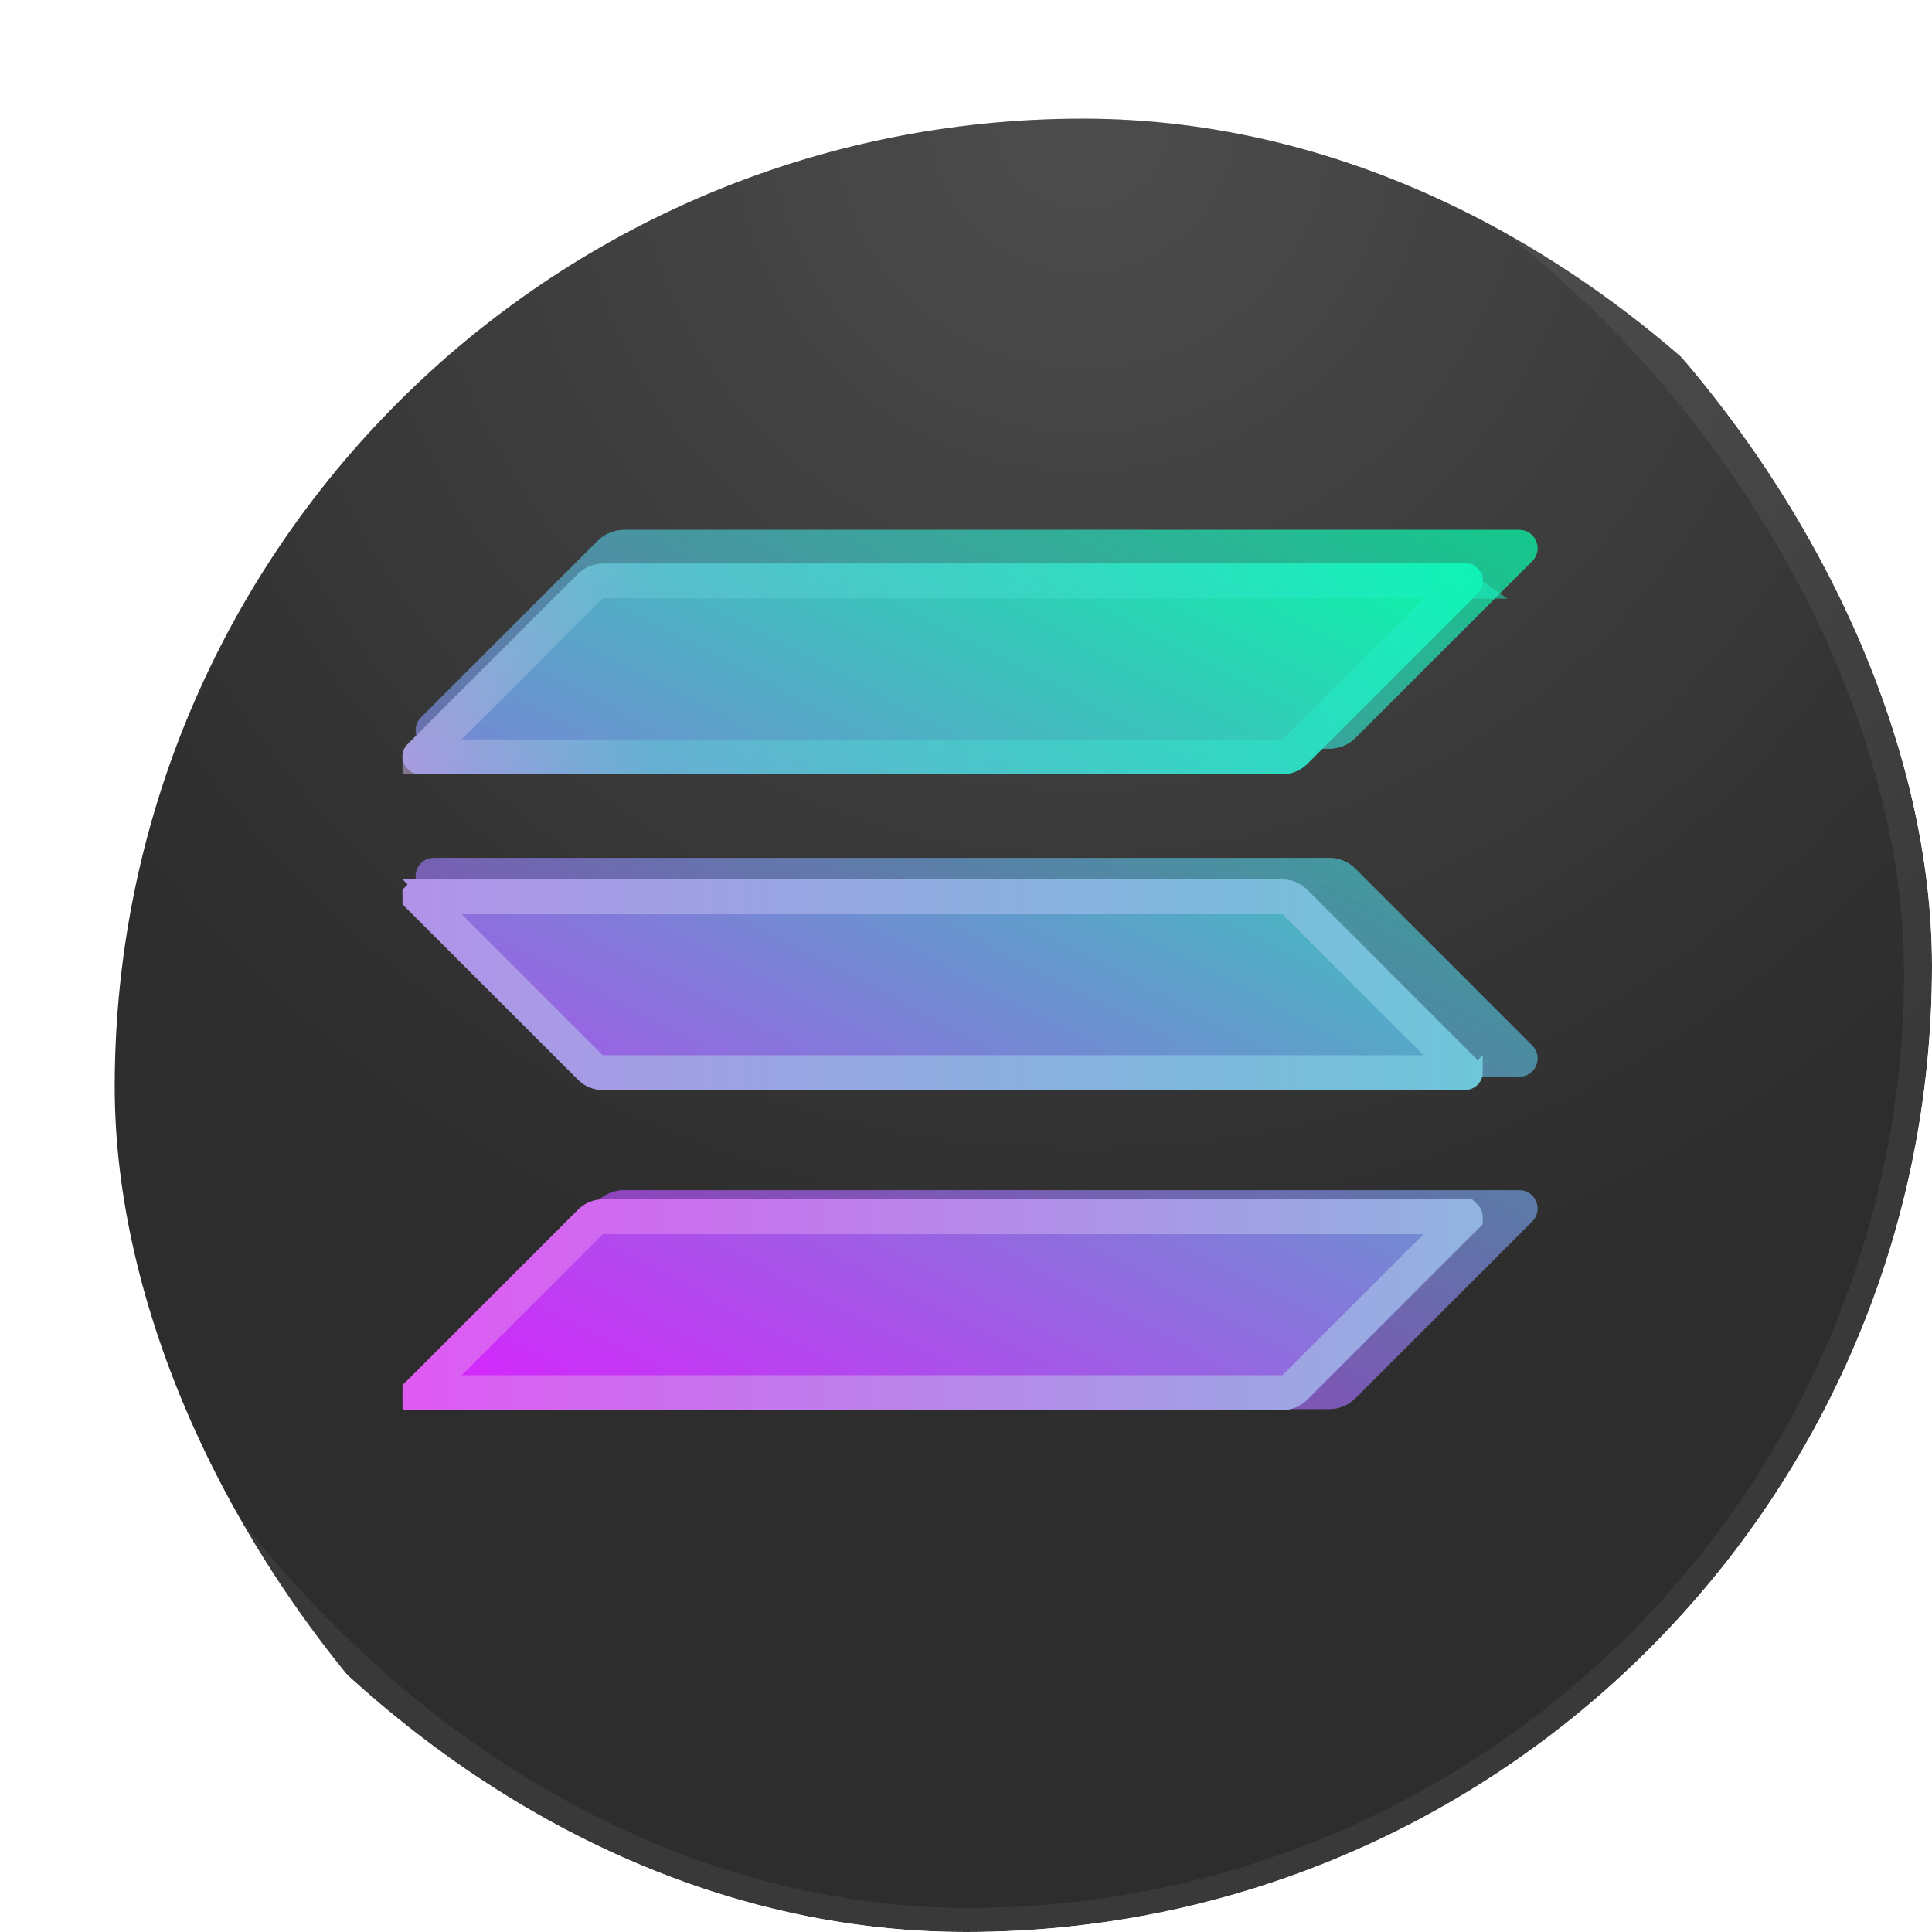 <svg width="32" height="32" viewBox="0 0 24 24" fill="none" xmlns="http://www.w3.org/2000/svg"><g clip-path="url(#clip0_2534_1224)"><g filter="url(#filter0_i_2534_1224)"><rect y="0.049" width="24.052" height="24.052" rx="12.026" fill="#2C2D2C"></rect><rect y="0.049" width="24.052" height="24.052" rx="12.026" fill="url(#paint0_radial_2534_1224)" fill-opacity="0.15"></rect></g><rect x="0.2" y="0.249" width="23.652" height="23.652" rx="11.826" stroke="white" stroke-opacity="0.06" stroke-width="0.4"></rect><g opacity="0.5" filter="url(#filter1_f_2534_1224)"><path d="M7.427 14.918C7.512 14.834 7.627 14.785 7.75 14.785H18.872C19.075 14.785 19.177 15.03 19.033 15.174L16.836 17.371C16.752 17.455 16.636 17.504 16.514 17.504H5.392C5.188 17.504 5.087 17.259 5.23 17.115L7.427 14.918Z" fill="url(#paint1_linear_2534_1224)"></path><path d="M7.427 6.715C7.515 6.631 7.631 6.582 7.75 6.582H18.872C19.075 6.582 19.177 6.827 19.033 6.971L16.836 9.168C16.752 9.252 16.636 9.301 16.513 9.301H5.391C5.188 9.301 5.087 9.056 5.23 8.912L7.427 6.715Z" fill="url(#paint2_linear_2534_1224)"></path><path d="M16.836 10.79C16.752 10.706 16.636 10.657 16.514 10.657H5.392C5.188 10.657 5.087 10.902 5.23 11.046L7.427 13.243C7.512 13.327 7.627 13.376 7.75 13.376H18.872C19.075 13.376 19.177 13.131 19.033 12.987L16.836 10.79Z" fill="url(#paint3_linear_2534_1224)"></path></g><g opacity="0.5" filter="url(#filter2_f_2534_1224)"><path d="M7.427 14.918C7.512 14.834 7.627 14.785 7.75 14.785H18.872C19.075 14.785 19.177 15.03 19.033 15.174L16.836 17.371C16.752 17.455 16.636 17.504 16.514 17.504H5.392C5.188 17.504 5.087 17.259 5.23 17.115L7.427 14.918Z" fill="url(#paint4_linear_2534_1224)"></path><path d="M7.427 6.715C7.515 6.631 7.631 6.582 7.75 6.582H18.872C19.075 6.582 19.177 6.827 19.033 6.971L16.836 9.168C16.752 9.252 16.636 9.301 16.513 9.301H5.391C5.188 9.301 5.087 9.056 5.23 8.912L7.427 6.715Z" fill="url(#paint5_linear_2534_1224)"></path><path d="M16.836 10.79C16.752 10.706 16.636 10.657 16.514 10.657H5.392C5.188 10.657 5.087 10.902 5.23 11.046L7.427 13.243C7.512 13.327 7.627 13.376 7.75 13.376H18.872C19.075 13.376 19.177 13.131 19.033 12.987L16.836 10.79Z" fill="url(#paint6_linear_2534_1224)"></path></g><path d="M7.333 15.18C7.373 15.139 7.43 15.115 7.49 15.115H18.2C18.2 15.115 18.201 15.115 18.201 15.115C18.202 15.116 18.202 15.116 18.202 15.117C18.203 15.117 18.203 15.118 18.203 15.118C18.202 15.119 18.202 15.119 18.201 15.12L16.086 17.235C16.045 17.276 15.989 17.3 15.929 17.3H5.219C5.218 17.3 5.218 17.3 5.217 17.3C5.217 17.3 5.217 17.299 5.216 17.299C5.216 17.298 5.216 17.297 5.216 17.297C5.216 17.297 5.217 17.296 5.217 17.296L7.333 15.18Z" fill="url(#paint7_linear_2534_1224)" stroke="url(#paint8_linear_2534_1224)" stroke-width="0.433"></path><path d="M7.179 7.128C7.264 7.047 7.375 7 7.49 7H18.199C18.395 7 18.493 7.236 18.355 7.374L16.239 9.49C16.158 9.571 16.047 9.618 15.928 9.618H5.219C5.023 9.618 4.925 9.382 5.064 9.244L7.179 7.128Z" fill="url(#paint9_linear_2534_1224)"></path><path d="M5.217 9.397L7.331 7.283C7.377 7.239 7.435 7.217 7.49 7.217H18.199C18.2 7.217 18.201 7.217 18.201 7.217C18.201 7.217 18.202 7.218 18.202 7.218C18.202 7.219 18.203 7.22 18.203 7.22C18.202 7.22 18.202 7.221 18.201 7.221L16.086 9.337C16.045 9.378 15.989 9.402 15.928 9.402H5.219C5.218 9.402 5.218 9.402 5.217 9.402C5.217 9.401 5.217 9.401 5.216 9.4C5.216 9.399 5.216 9.399 5.216 9.398C5.216 9.398 5.216 9.397 5.217 9.397Z" stroke="url(#paint10_linear_2534_1224)" stroke-opacity="0.5" stroke-width="0.433"></path><path d="M15.929 11.14C15.989 11.14 16.045 11.164 16.086 11.205L18.201 13.32C18.202 13.321 18.202 13.322 18.203 13.322C18.203 13.322 18.203 13.323 18.202 13.323C18.202 13.324 18.202 13.325 18.201 13.325C18.201 13.325 18.2 13.325 18.2 13.325H7.49C7.43 13.325 7.373 13.301 7.333 13.26L5.217 11.145C5.217 11.144 5.216 11.144 5.216 11.143C5.216 11.143 5.216 11.143 5.216 11.142C5.217 11.141 5.217 11.141 5.217 11.14C5.218 11.14 5.218 11.14 5.219 11.14H15.929Z" fill="url(#paint11_linear_2534_1224)" stroke="url(#paint12_linear_2534_1224)" stroke-width="0.433"></path></g><defs><filter id="filter0_i_2534_1224" x="0" y="0.049" width="25.477" height="25.477" filterUnits="userSpaceOnUse" color-interpolation-filters="sRGB"><feFlood flood-opacity="0" result="BackgroundImageFix"></feFlood><feBlend mode="normal" in="SourceGraphic" in2="BackgroundImageFix" result="shape"></feBlend><feColorMatrix in="SourceAlpha" type="matrix" values="0 0 0 0 0 0 0 0 0 0 0 0 0 0 0 0 0 0 127 0" result="hardAlpha"></feColorMatrix><feOffset dx="1.425" dy="1.425"></feOffset><feGaussianBlur stdDeviation="4.632"></feGaussianBlur><feComposite in2="hardAlpha" operator="arithmetic" k2="-1" k3="1"></feComposite><feColorMatrix type="matrix" values="0 0 0 0 0 0 0 0 0 0 0 0 0 0 0 0 0 0 0.25 0"></feColorMatrix><feBlend mode="normal" in2="shape" result="effect1_innerShadow_2534_1224"></feBlend></filter><filter id="filter1_f_2534_1224" x="-5.377" y="-3.958" width="35.018" height="32.003" filterUnits="userSpaceOnUse" color-interpolation-filters="sRGB"><feFlood flood-opacity="0" result="BackgroundImageFix"></feFlood><feBlend mode="normal" in="SourceGraphic" in2="BackgroundImageFix" result="shape"></feBlend><feGaussianBlur stdDeviation="5.27" result="effect1_foregroundBlur_2534_1224"></feGaussianBlur></filter><filter id="filter2_f_2534_1224" x="-15.281" y="-13.862" width="54.825" height="51.81" filterUnits="userSpaceOnUse" color-interpolation-filters="sRGB"><feFlood flood-opacity="0" result="BackgroundImageFix"></feFlood><feBlend mode="normal" in="SourceGraphic" in2="BackgroundImageFix" result="shape"></feBlend><feGaussianBlur stdDeviation="10.222" result="effect1_foregroundBlur_2534_1224"></feGaussianBlur></filter><radialGradient id="paint0_radial_2534_1224" cx="0" cy="0" r="1" gradientUnits="userSpaceOnUse" gradientTransform="translate(12.026 0.049) rotate(90) scale(15.38)"><stop stop-color="white"></stop><stop offset="1" stop-color="white" stop-opacity="0"></stop></radialGradient><linearGradient id="paint1_linear_2534_1224" x1="17.809" y1="5.269" x2="10.112" y2="20.013" gradientUnits="userSpaceOnUse"><stop stop-color="#00FFA3"></stop><stop offset="1" stop-color="#DC1FFF"></stop></linearGradient><linearGradient id="paint2_linear_2534_1224" x1="14.444" y1="3.512" x2="6.746" y2="18.256" gradientUnits="userSpaceOnUse"><stop stop-color="#00FFA3"></stop><stop offset="1" stop-color="#DC1FFF"></stop></linearGradient><linearGradient id="paint3_linear_2534_1224" x1="16.116" y1="4.385" x2="8.418" y2="19.128" gradientUnits="userSpaceOnUse"><stop stop-color="#00FFA3"></stop><stop offset="1" stop-color="#DC1FFF"></stop></linearGradient><linearGradient id="paint4_linear_2534_1224" x1="17.809" y1="5.269" x2="10.112" y2="20.013" gradientUnits="userSpaceOnUse"><stop stop-color="#00FFA3"></stop><stop offset="1" stop-color="#DC1FFF"></stop></linearGradient><linearGradient id="paint5_linear_2534_1224" x1="14.444" y1="3.512" x2="6.746" y2="18.256" gradientUnits="userSpaceOnUse"><stop stop-color="#00FFA3"></stop><stop offset="1" stop-color="#DC1FFF"></stop></linearGradient><linearGradient id="paint6_linear_2534_1224" x1="16.116" y1="4.385" x2="8.418" y2="19.128" gradientUnits="userSpaceOnUse"><stop stop-color="#00FFA3"></stop><stop offset="1" stop-color="#DC1FFF"></stop></linearGradient><linearGradient id="paint7_linear_2534_1224" x1="17.176" y1="5.736" x2="9.765" y2="19.933" gradientUnits="userSpaceOnUse"><stop stop-color="#00FFA3"></stop><stop offset="1" stop-color="#DC1FFF"></stop></linearGradient><linearGradient id="paint8_linear_2534_1224" x1="4.999" y1="16.208" x2="18.419" y2="16.208" gradientUnits="userSpaceOnUse"><stop stop-color="#DF59F3"></stop><stop offset="1" stop-color="#91B4E0"></stop></linearGradient><linearGradient id="paint9_linear_2534_1224" x1="13.935" y1="4.044" x2="6.524" y2="18.241" gradientUnits="userSpaceOnUse"><stop stop-color="#00FFA3"></stop><stop offset="1" stop-color="#DC1FFF"></stop></linearGradient><linearGradient id="paint10_linear_2534_1224" x1="4.999" y1="8.309" x2="18.419" y2="8.309" gradientUnits="userSpaceOnUse"><stop stop-color="#D4B5E8"></stop><stop offset="0.229" stop-color="#67C9D7"></stop><stop offset="1" stop-color="#17F3C6"></stop></linearGradient><linearGradient id="paint11_linear_2534_1224" x1="15.546" y1="4.884" x2="8.134" y2="19.081" gradientUnits="userSpaceOnUse"><stop stop-color="#00FFA3"></stop><stop offset="1" stop-color="#DC1FFF"></stop></linearGradient><linearGradient id="paint12_linear_2534_1224" x1="4.999" y1="12.233" x2="18.419" y2="12.233" gradientUnits="userSpaceOnUse"><stop stop-color="#B293E9"></stop><stop offset="1" stop-color="#6EC6D8"></stop></linearGradient><clipPath id="clip0_2534_1224"><rect width="24" height="24" rx="12" fill="white"></rect></clipPath></defs></svg>